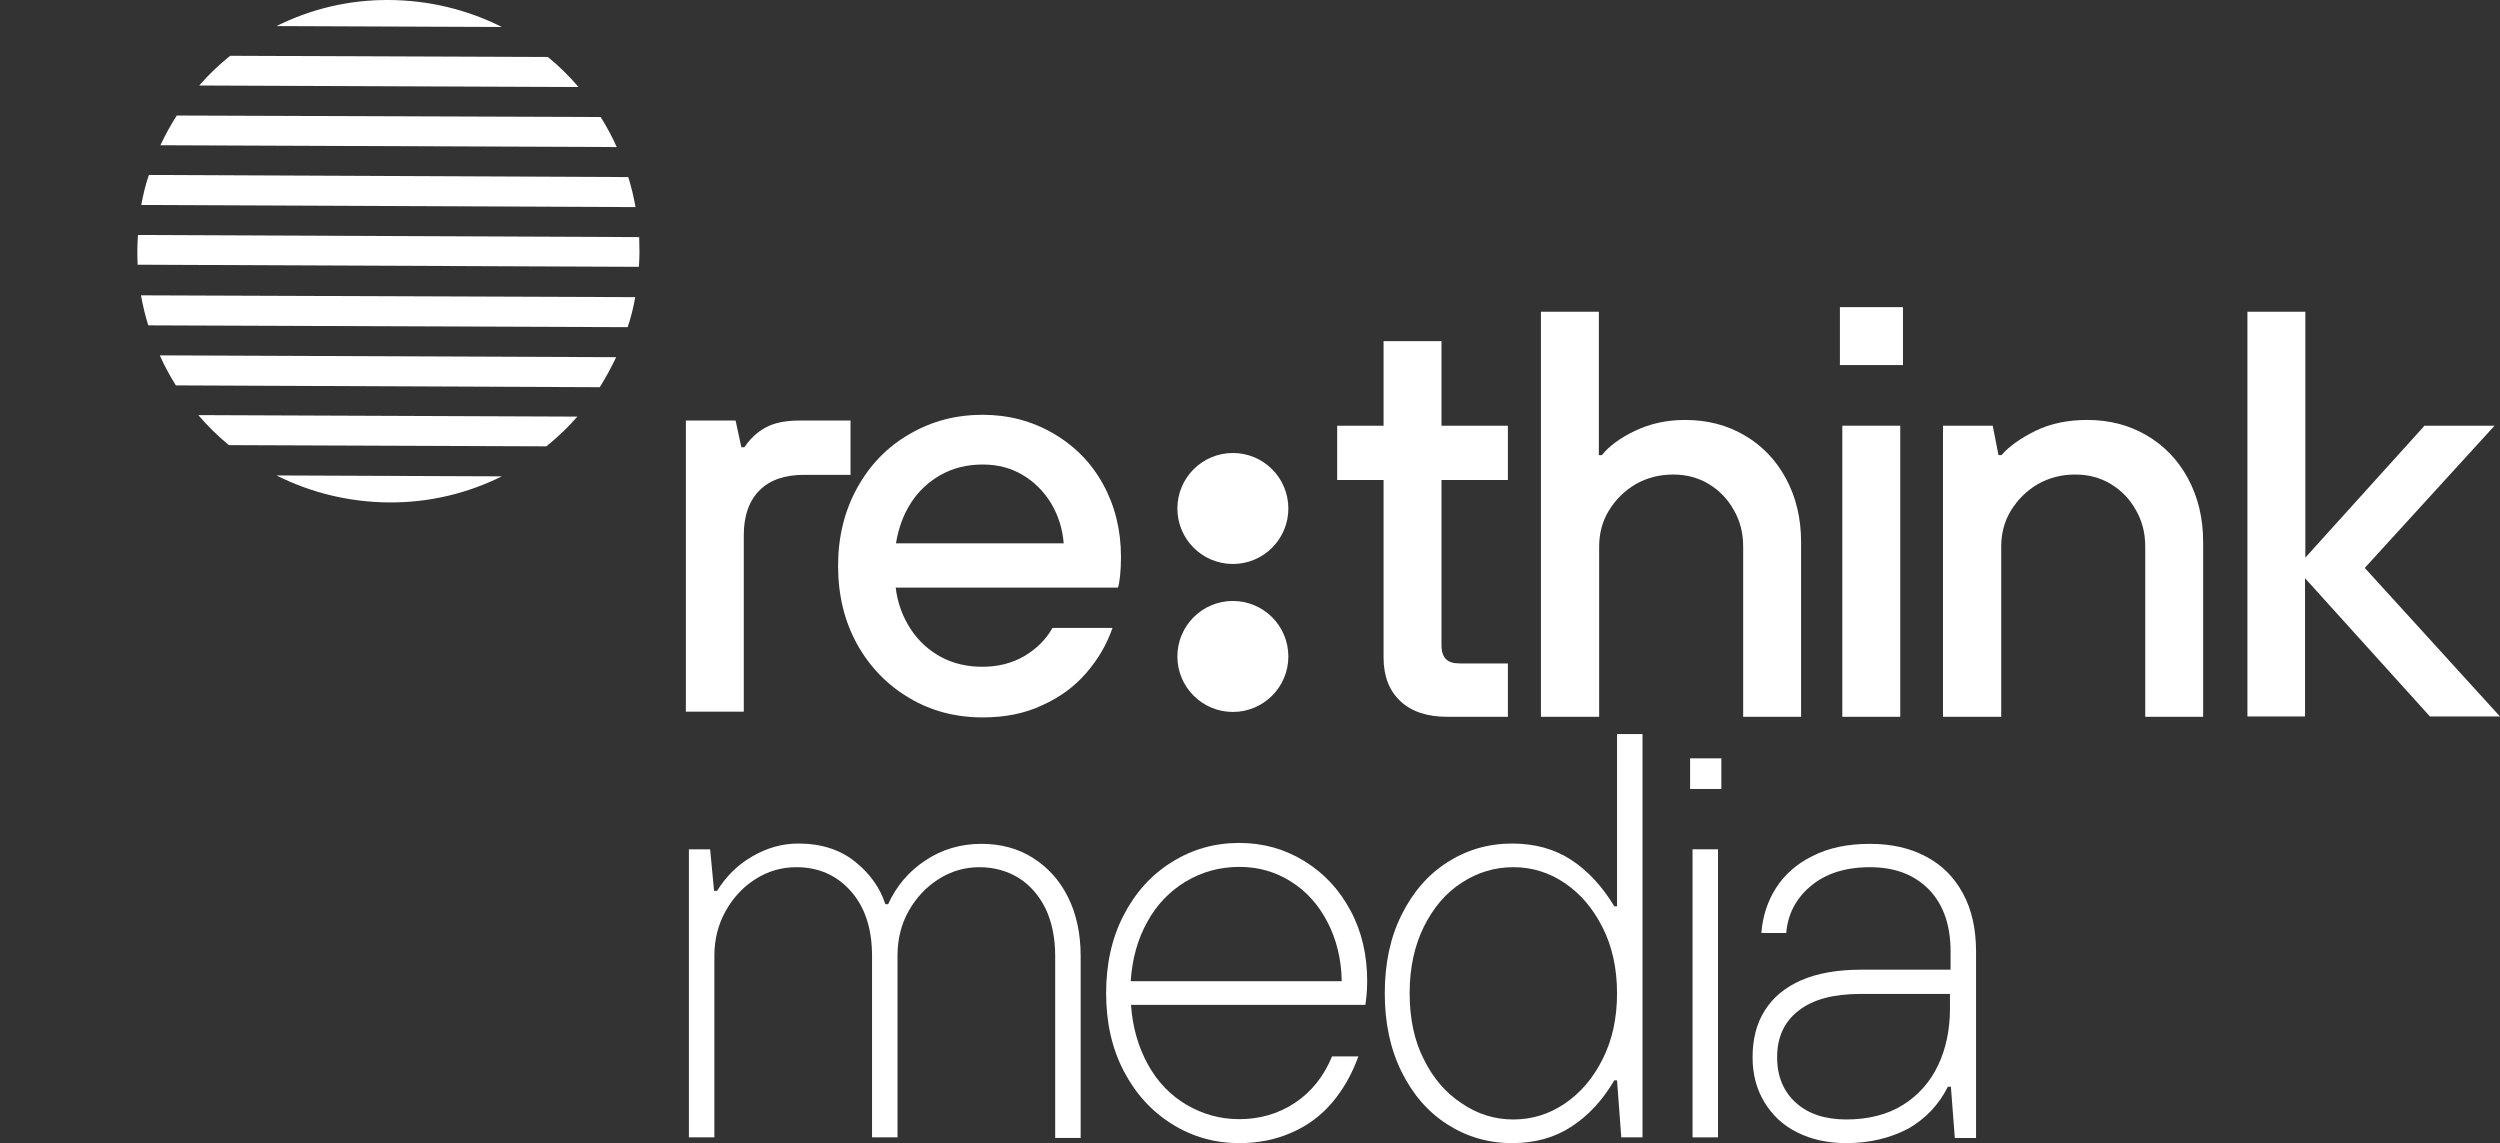 <?xml version="1.0" encoding="utf-8"?>
<!-- Generator: Adobe Illustrator 27.3.1, SVG Export Plug-In . SVG Version: 6.00 Build 0)  -->
<svg version="1.1" id="Ebene_1" xmlns="http://www.w3.org/2000/svg" xmlns:xlink="http://www.w3.org/1999/xlink" x="0px" y="0px"
	 viewBox="0 0 824.5 377" style="enable-background:new 0 0 824.5 377;" xml:space="preserve">
<rect x="0" y="0" width="824.5" height="377" fill="#333333" stroke="none"/>
<style type="text/css">
	.st0{fill:#FFFFFF;}
	.st1{fill-rule:evenodd;clip-rule:evenodd;fill:#FFFFFF;}
</style>
<g>
	<g>
		<path class="st0" d="M226.2,234.7v-96h16.4l1.9,8.8h1c1.9-2.8,4.2-5,7-6.5c2.7-1.5,6.4-2.3,11-2.3h17v17.9h-15.3
			c-6.4,0-11.3,1.7-14.7,5.1c-3.4,3.4-5.2,8.3-5.2,14.8v58.2H226.2z"/>
		<path class="st0" d="M324.1,236.6c-8.9,0-17-2.1-24.2-6.4c-7.3-4.3-13-10.2-17.2-17.7c-4.2-7.6-6.3-16.2-6.3-25.9
			c0-9.5,2.1-18.1,6.3-25.7c4.2-7.6,9.9-13.5,17.2-17.7c7.3-4.3,15.3-6.4,24.2-6.4c8.4,0,16.1,2,23.2,6.1s12.6,9.7,16.5,16.8
			s5.9,15.1,5.9,24c0,2.3-0.1,4.4-0.3,6.2c-0.2,1.8-0.4,3.1-0.7,3.9h-73.3c0.6,5.1,2.3,9.6,4.9,13.6s6,7.1,10.1,9.3
			s8.7,3.2,13.6,3.2c5.2,0,9.8-1.2,13.8-3.5c4-2.4,7.1-5.4,9.3-9.3h19.8c-1.9,5.5-4.8,10.4-8.7,14.9c-3.9,4.5-8.7,8-14.5,10.6
			C338,235.3,331.5,236.6,324.1,236.6z M350.8,179.1c-0.4-4.8-1.8-9.2-4.2-13.2c-2.4-3.9-5.6-7.1-9.4-9.3c-3.9-2.3-8.2-3.4-13.1-3.4
			c-5.1,0-9.7,1.1-13.8,3.4c-4.1,2.3-7.4,5.4-9.9,9.3c-2.5,3.9-4.1,8.3-4.9,13.3h55.3V179.1z"/>
	</g>
</g>
<g>
	<g>
		<path class="st0" d="M477.3,236.4c-6.6,0-11.8-1.7-15.5-5.2s-5.5-8.3-5.5-14.4v-58.5H441v-17.9h15.3v-27.9h19.1v27.9h21.9v17.9
			h-21.9v54.4c0,2.2,0.5,3.7,1.5,4.7s2.5,1.4,4.6,1.4h15.8v17.6L477.3,236.4L477.3,236.4z"/>
		<path class="st0" d="M508.2,236.4V102.8h19.1v47.3h1c2.3-2.9,5.9-5.6,10.9-8s10.5-3.6,16.6-3.6c7.3,0,13.8,1.7,19.6,5.1
			c5.8,3.4,10.3,8.1,13.6,14.2c3.3,6.1,5,13.1,5,21v57.6h-19.1v-56.1c0-4.5-1-8.5-3.1-12.1c-2-3.6-4.8-6.5-8.3-8.6
			s-7.4-3.1-11.7-3.1c-4.6,0-8.7,1.1-12.4,3.2c-3.7,2.2-6.6,5.1-8.8,8.7c-2.2,3.6-3.2,7.6-3.2,11.9v56.1L508.2,236.4L508.2,236.4z"
			/>
		<path class="st0" d="M606.8,120.4v-19.1h20.8v19.1H606.8z M607.6,236.4v-96h19.1v96H607.6z"/>
		<path class="st0" d="M640.8,236.4v-96h16.4l1.9,9.7h1c2.5-2.9,6.3-5.6,11.2-8s10.6-3.6,17.1-3.6c7.3,0,13.8,1.7,19.6,5.1
			c5.8,3.4,10.3,8.1,13.6,14.2c3.3,6.1,5,13.1,5,21v57.6h-19.1v-56.1c0-4.5-1-8.5-3.1-12.1c-2-3.6-4.8-6.5-8.3-8.6
			s-7.4-3.1-11.7-3.1c-4.6,0-8.7,1.1-12.4,3.2c-3.7,2.2-6.6,5.1-8.8,8.7c-2.2,3.6-3.2,7.6-3.2,11.9v56.1L640.8,236.4L640.8,236.4z"
			/>
		<path class="st0" d="M741.2,236.4V102.8h19.1v81.1l39.3-43.5h23.1l-42.8,46.9l44.6,49h-23.1l-41.2-45.6v45.6h-19L741.2,236.4
			L741.2,236.4z"/>
	</g>
</g>
<circle class="st1" cx="406.6" cy="167.7" r="18.3"/>
<circle class="st1" cx="406.6" cy="216.5" r="18.3"/>
<g>
	<g>
		<g>
			<path class="st1" d="M198.1,38.6c2,3.2,3.8,6.5,5.3,9.9L52.9,47.9c1.6-3.4,3.4-6.7,5.4-9.8L198.1,38.6"/>
		</g>
		<g>
			<path class="st1" d="M210.9,83.1c0,1.7-0.1,3.3-0.2,4.9L45.4,87.3c-0.1-1.6-0.1-3.3-0.1-4.9c0-1.7,0.1-3.3,0.2-4.9l165.3,0.7
				C210.8,79.8,210.9,81.4,210.9,83.1z"/>
		</g>
		<g>
			<path class="st1" d="M203.2,117.8c-1.6,3.4-3.4,6.7-5.4,9.9L58,127.1c-2-3.2-3.8-6.5-5.3-9.9L203.2,117.8z"/>
		</g>
		<g>
			<path class="st1" d="M128.4,0c13.4,0.1,26,3.3,37.1,8.9L91.2,8.6C102.4,3,115-0.1,128.4,0z"/>
		</g>
		<g>
			<path class="st1" d="M180.7,18.8c3.7,3,7,6.3,10.1,9.9L65.7,28.2c3.1-3.6,6.5-6.8,10.2-9.8L180.7,18.8z"/>
		</g>
		<g>
			<path class="st1" d="M207.2,58.4c1,3.2,1.8,6.5,2.4,9.9l-163-0.7c0.6-3.4,1.4-6.7,2.5-9.9L207.2,58.4z"/>
		</g>
		<g>
			<path class="st1" d="M128.3,165.7c-13.4-0.1-26-3.3-37.1-8.9l74.3,0.3C154.2,162.7,141.6,165.8,128.3,165.7z"/>
		</g>
		<g>
			<path class="st1" d="M190.4,137.4c-3.1,3.6-6.5,6.8-10.2,9.8l-104.7-0.4c-3.7-3-7-6.3-10.1-9.9L190.4,137.4z"/>
		</g>
		<g>
			<path class="st1" d="M209.5,98c-0.6,3.4-1.4,6.7-2.5,9.9l-158.1-0.6c-1-3.2-1.8-6.5-2.4-9.9L209.5,98z"/>
		</g>
	</g>
</g>
<g>
	<g>
		<path class="st0" d="M227.2,375.1v-95h7l1.3,13.7h1c2.9-4.7,6.7-8.5,11.5-11.3s9.8-4.3,15.3-4.3c7.5,0,13.7,2,18.6,5.9
			s8.3,8.6,10.1,14.1h0.9c2.8-6.1,6.9-10.9,12.4-14.5c5.4-3.6,11.6-5.4,18.4-5.4c6.3,0,12,1.5,16.9,4.6s8.8,7.3,11.6,12.9
			c2.8,5.6,4.2,12.1,4.2,19.6v59.9H348v-60c0-6.1-1.1-11.3-3.2-15.7c-2.2-4.4-5.1-7.7-8.9-10.1c-3.8-2.3-8.1-3.5-12.9-3.5
			s-9.3,1.3-13.4,3.9s-7.4,6.1-9.9,10.5s-3.7,9.4-3.7,14.8v59.9h-8.4v-59.8c0-9-2.3-16.1-7-21.4s-10.7-7.9-18-7.9
			c-4.8,0-9.3,1.3-13.4,3.9s-7.4,6.1-9.9,10.6s-3.7,9.4-3.7,14.7v59.9L227.2,375.1L227.2,375.1z"/>
		<path class="st0" d="M408.7,377c-8.1,0-15.5-2.1-22.2-6.3c-6.7-4.2-12-10-15.9-17.5s-5.8-16-5.8-25.7c0-9.6,1.9-18.2,5.8-25.7
			s9.1-13.3,15.9-17.5c6.7-4.2,14.1-6.3,22.2-6.3c7.9,0,15,2,21.5,6s11.5,9.4,15.2,16.3s5.5,14.7,5.5,23.3c0,1.6-0.1,3.1-0.2,4.5
			c-0.1,1.3-0.3,2.4-0.4,3.3H373c0.5,7.3,2.4,13.9,5.6,19.7c3.2,5.8,7.5,10.2,12.8,13.3c5.3,3.1,11.1,4.7,17.3,4.7
			c6.8,0,13-1.8,18.4-5.4s9.5-8.7,12.2-15.3h8.7c-2.2,6-5.1,11.1-8.8,15.4c-3.7,4.3-8.2,7.6-13.4,9.8
			C420.6,375.9,414.9,377,408.7,377z M442.5,323.6c-0.1-7.2-1.7-13.7-4.7-19.5s-7-10.2-12.1-13.4c-5.1-3.2-10.7-4.8-16.9-4.8
			c-6.5,0-12.3,1.6-17.7,4.8c-5.3,3.2-9.6,7.6-12.7,13.3c-3.2,5.7-5,12.2-5.5,19.6H442.5z"/>
		<path class="st0" d="M498.7,377c-7.9,0-15-2.1-21.4-6.2s-11.4-9.9-15.1-17.4s-5.5-16.1-5.5-25.8c0-9.8,1.8-18.4,5.5-25.8
			c3.7-7.5,8.7-13.3,15.1-17.4s13.5-6.2,21.4-6.2c7.5,0,14,1.8,19.5,5.4s10.2,8.7,14.2,15.3h0.9v-56.8h8.4v133h-7l-1.4-18.8h-0.9
			c-3.9,6.6-8.6,11.7-14.2,15.3C512.7,375.2,506.2,377,498.7,377z M499.1,369.2c6.1,0,11.7-1.7,16.9-5.2c5.2-3.5,9.4-8.4,12.5-14.6
			c3.2-6.3,4.8-13.5,4.8-21.8c0-8.2-1.6-15.5-4.8-21.8s-7.3-11.1-12.5-14.6s-10.8-5.2-16.9-5.2s-11.8,1.7-17,5.1
			c-5.3,3.4-9.4,8.3-12.5,14.5c-3.1,6.3-4.7,13.6-4.7,21.9s1.5,15.7,4.7,21.9c3.1,6.3,7.3,11.1,12.5,14.5
			C487.4,367.5,493,369.2,499.1,369.2z"/>
		<path class="st0" d="M557.4,260.2v-10.1h10.3v10.1H557.4z M558.2,375.1v-95h8.4v95H558.2z"/>
		<path class="st0" d="M608.9,377c-6.1,0-11.5-1.2-16.1-3.5c-4.7-2.3-8.3-5.7-10.9-10c-2.6-4.3-3.9-9.2-3.9-14.8
			c0-6,1.3-11.1,4-15.4s6.6-7.6,12-10c5.3-2.3,11.9-3.5,19.8-3.5h29.5v-6.1c0-8.6-2.4-15.4-7.1-20.3c-4.8-4.9-11.2-7.4-19.5-7.4
			c-8.1,0-14.6,2.1-19.5,6.2s-7.6,9.3-8.1,15.5h-8.2c0.4-5.4,2-10.4,4.8-14.8s6.8-8,12.1-10.6c5.3-2.7,11.6-4,18.9-4
			c7.1,0,13.3,1.4,18.5,4.2c5.3,2.8,9.3,6.8,12.2,12.2c2.9,5.3,4.3,11.7,4.3,19.2v61.4h-7l-1.3-16.9h-1c-3,6-7.4,10.6-13.2,13.9
			C623.2,375.4,616.5,377,608.9,377z M608.9,369.2c7.3,0,13.6-1.6,18.7-4.8c5.1-3.2,9-7.6,11.6-13.1s3.9-11.7,3.9-18.7v-4.8h-29.5
			c-8.9,0-15.7,1.8-20.4,5.5c-4.8,3.7-7.1,8.8-7.1,15.4c0,6.3,2.1,11.3,6.2,15C596.4,367.4,602,369.2,608.9,369.2z"/>
	</g>
</g>
</svg>

